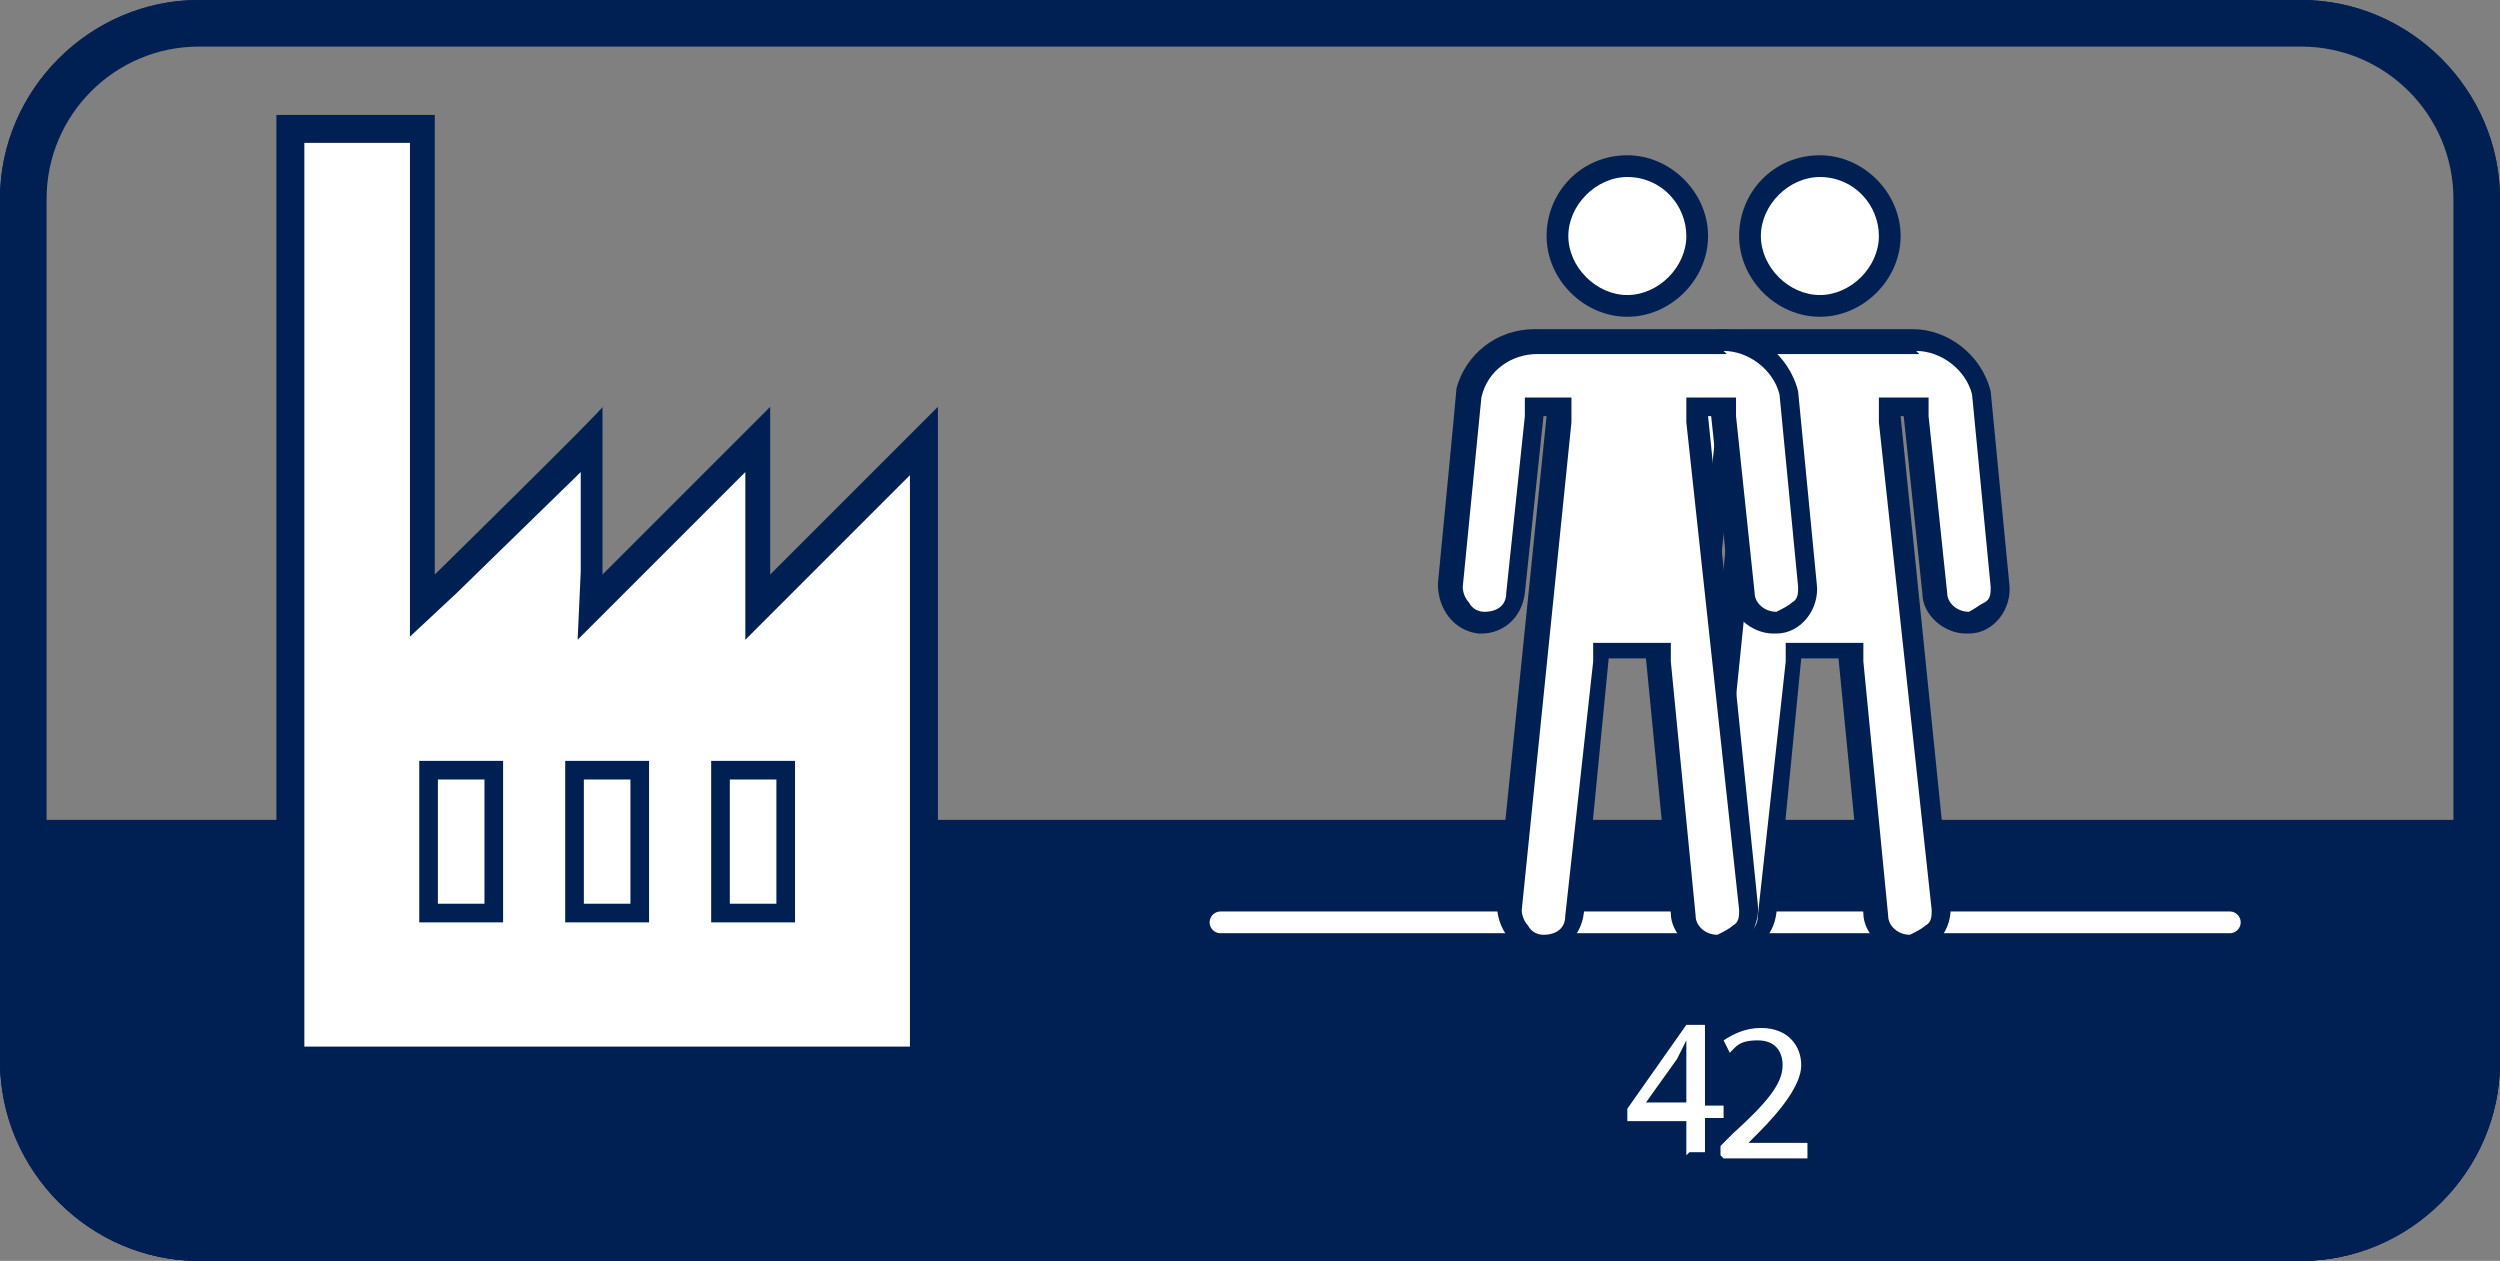 <?xml version="1.0" encoding="UTF-8"?>
<svg id="Ebene_1" xmlns="http://www.w3.org/2000/svg" version="1.1" viewBox="0 0 80.5 40.6">
  <rect x="0" y="0" width="80.5" height="40.6" fill="#808080" stroke="none"/>
  <!-- Generator: Adobe Illustrator 29.2.0, SVG Export Plug-In . SVG Version: 2.1.0 Build 108)  -->
  <path d="M74.1.7c3.2,0,5.7,2.6,5.7,5.7v27.7c0,3.2-2.6,5.7-5.7,5.7H6.4c-3.2,0-5.7-2.6-5.7-5.7V6.4C.7,3.3,3.3.7,6.4.7h67.7M74.1,0H6.4C2.9,0,0,2.9,0,6.4v27.7C0,37.7,2.9,40.6,6.4,40.6h67.7c3.5,0,6.4-2.9,6.4-6.4V6.4C80.5,2.9,77.6,0,74.1,0h0Z" fill="#001f52"/>
  <path d="M0,26.5v7.7C0,37.7,2.9,40.6,6.4,40.6h67.7c3.5,0,6.4-2.9,6.4-6.4v-7.6c0-.1-.1-.2-.2-.2H.2C0,26.3,0,26.4,0,26.5Z" fill="#001f52"/>
  <line x1="39.3" y1="29.7" x2="71.8" y2="29.7" fill="#001f52" stroke="#fff" stroke-linecap="round" stroke-miterlimit="10" stroke-width=".7"/>
  <g>
    <g>
      <g>
        <path d="M58.6,9.9c-1.3,0-2.3-1-2.3-2.3s1-2.3,2.3-2.3,2.3,1,2.3,2.3-1,2.3-2.3,2.3Z" fill="#fff"/>
        <path d="M58.6,5.7c1.1,0,1.9.9,1.9,1.9s-.9,1.9-1.9,1.9-1.9-.9-1.9-1.9.9-1.9,1.9-1.9M58.6,5c-1.5,0-2.6,1.2-2.6,2.6s1.2,2.6,2.6,2.6,2.6-1.2,2.6-2.6-1.2-2.6-2.6-2.6h0Z" fill="#001f52"/>
      </g>
      <g>
        <path d="M61.5,30.4c-.6,0-1-.4-1.1-1l-.9-8.5h-1.8l-.9,8.5c0,.5-.5,1-1.1,1s0,0-.1,0c-.3,0-.5-.2-.7-.4s-.3-.5-.2-.8l1.7-16.1h-.9l-.6,6c0,.5-.5,1-1.1,1s0,0-.1,0c-.6,0-1-.6-1-1.2l.6-6.2h0c.3-1,1.2-1.7,2.2-1.7h6.1c1,0,1.9.7,2.2,1.6h0c0,.1.6,6.3.6,6.3,0,.6-.4,1.1-1,1.2,0,0,0,0-.1,0-.6,0-1-.4-1.1-1l-.6-6h-.9l1.7,16.1c0,.3,0,.6-.2.8s-.4.4-.7.4c0,0,0,0-.1,0Z" fill="#fff"/>
        <path d="M61.7,11.3c.8,0,1.6.6,1.8,1.4h0c0,0,.6,6.2.6,6.2,0,.2,0,.4-.2.5s-.3.2-.5.3c0,0,0,0,0,0-.4,0-.7-.3-.7-.6l-.6-5.7v-.6h-1.6v.8c0,0,1.7,15.7,1.7,15.7,0,.2,0,.4-.2.5-.1.1-.3.2-.5.3,0,0,0,0,0,0-.4,0-.7-.3-.7-.6l-.8-8.2v-.6h-2.5v.6c0,0-.9,8.2-.9,8.2,0,.4-.3.6-.7.6,0,0,0,0,0,0-.2,0-.4-.1-.5-.3-.1-.1-.2-.3-.2-.5l1.6-15.7v-.8c0,0-.7,0-.7,0h-.8v.6c0,0-.6,5.7-.6,5.7,0,.4-.3.6-.7.6s0,0,0,0c-.2,0-.4-.1-.5-.3-.1-.1-.2-.3-.2-.5l.6-6.1h0c.2-.9,1-1.4,1.8-1.4h6.1M61.7,10.6h-6.1c-1.2,0-2.2.8-2.5,1.9h0c0,.1-.6,6.3-.6,6.3,0,.8.5,1.5,1.3,1.6,0,0,0,0,.1,0,.7,0,1.3-.5,1.4-1.3l.6-5.7h.1l-1.6,15.7c0,.8.5,1.5,1.3,1.6,0,0,0,0,.1,0,.7,0,1.3-.5,1.4-1.3l.8-8.2h1.2l.8,8.2c0,.7.7,1.3,1.4,1.3,0,0,0,0,.1,0,.8,0,1.4-.8,1.3-1.6l-1.6-15.7h.1l.6,5.7c0,.7.7,1.3,1.4,1.3s0,0,.1,0c.8,0,1.4-.8,1.3-1.6l-.6-6.2h0c-.3-1.2-1.4-2-2.5-2h0Z" fill="#001f52"/>
      </g>
    </g>
    <g>
      <g>
        <path d="M52.4,9.9c-1.3,0-2.3-1-2.3-2.3s1-2.3,2.3-2.3,2.3,1,2.3,2.3-1,2.3-2.3,2.3Z" fill="#fff"/>
        <path d="M52.4,5.7c1.1,0,1.9.9,1.9,1.9s-.9,1.9-1.9,1.9-1.9-.9-1.9-1.9.9-1.9,1.9-1.9M52.4,5c-1.5,0-2.6,1.2-2.6,2.6s1.2,2.6,2.6,2.6,2.6-1.2,2.6-2.6-1.2-2.6-2.6-2.6h0Z" fill="#001f52"/>
      </g>
      <g>
        <path d="M55.3,30.4c-.6,0-1-.4-1.1-1l-.9-8.5h-1.8l-.9,8.5c0,.5-.5,1-1.1,1s0,0-.1,0c-.3,0-.5-.2-.7-.4s-.3-.5-.2-.8l1.7-16.1h-.9l-.6,6c0,.6-.5,1-1.1,1s0,0-.1,0c-.6,0-1-.6-1-1.2l.6-6.2h0c.3-1,1.2-1.7,2.2-1.7h6.1c1,0,1.9.7,2.2,1.6h0c0,.1.6,6.3.6,6.3,0,.6-.4,1.1-1,1.2,0,0,0,0-.1,0-.6,0-1-.4-1.1-1l-.6-6h-.9l1.7,16.1c0,.6-.4,1.1-1,1.2,0,0,0,0-.1,0Z" fill="#fff"/>
        <path d="M55.5,11.3c.8,0,1.6.6,1.8,1.4h0c0,0,.6,6.2.6,6.2,0,.2,0,.4-.2.5-.1.1-.3.2-.5.3,0,0,0,0,0,0-.4,0-.7-.3-.7-.6l-.6-5.7v-.6h-1.6v.8c0,0,1.7,15.7,1.7,15.7,0,.2,0,.4-.2.5-.1.1-.3.2-.5.3,0,0,0,0,0,0-.4,0-.7-.3-.7-.6l-.8-8.2v-.6h-2.5v.6c0,0-.9,8.2-.9,8.2,0,.4-.3.6-.7.6,0,0,0,0,0,0-.2,0-.4-.1-.5-.3-.1-.1-.2-.3-.2-.5l1.6-15.7v-.8c0,0-.7,0-.7,0h-.8v.6c0,0-.6,5.7-.6,5.7,0,.4-.3.6-.7.6s0,0,0,0c-.2,0-.4-.1-.5-.3-.1-.1-.2-.3-.2-.5l.6-6.1h0c.2-.9,1-1.4,1.8-1.4h6.1M55.5,10.6h-6.1c-1.2,0-2.2.8-2.5,1.9h0c0,.1-.6,6.3-.6,6.3,0,.8.5,1.5,1.3,1.6,0,0,0,0,.1,0,.7,0,1.3-.5,1.4-1.3l.6-5.7h.1l-1.6,15.7c0,.8.5,1.5,1.3,1.6,0,0,0,0,.1,0,.7,0,1.3-.5,1.4-1.3l.8-8.2h1.2l.8,8.2c0,.7.7,1.3,1.4,1.3,0,0,0,0,.1,0,.8,0,1.4-.8,1.3-1.6l-1.6-15.7h.1l.6,5.7c0,.7.7,1.3,1.4,1.3s0,0,.1,0c.8,0,1.4-.8,1.3-1.6l-.6-6.2h0c-.3-1.2-1.4-2-2.5-2h0Z" fill="#001f52"/>
      </g>
    </g>
  </g>
  <g>
    <path d="M54.3,37.2v-1.1h-1.9v-.4l1.9-2.7h.6v2.6h.6v.4h-.6v1.1h-.5ZM54.3,35.6v-1.4c0-.2,0-.4,0-.7h0c-.1.2-.2.4-.3.6l-1,1.4h0s1.4,0,1.4,0Z" fill="#fff"/>
    <path d="M55.4,37.2v-.3l.4-.4c1.1-1,1.6-1.6,1.6-2.2,0-.4-.2-.8-.8-.8s-.7.2-.9.4l-.2-.4c.3-.2.7-.4,1.2-.4.9,0,1.3.6,1.3,1.2s-.6,1.4-1.4,2.2l-.3.3h0s1.9,0,1.9,0v.5h-2.7Z" fill="#fff"/>
  </g>
  <g>
    <polygon points="9.4 34.1 9.4 4.2 13.6 4.2 13.6 19.5 19.2 14.2 19.1 19.6 24.4 14.2 24.4 19.5 29.8 14.2 29.8 34.1 9.4 34.1" fill="#fff"/>
    <path d="M13.2,4.6v13.8s0,2.1,0,2.1l1.5-1.4,4-3.9v3.2c0,0-.1,2.2-.1,2.2l1.6-1.6,3.8-3.8v5.4l1.5-1.5,3.8-3.8v18.4H9.8V4.6h3.4M14.1,3.7h-5.2v30.8h21.3V13.1l-5.4,5.4v-5.4l-5.4,5.4v-5.4c.1,0-5.4,5.4-5.4,5.4V3.7h0Z" fill="#001f52"/>
  </g>
  <g>
    <rect x="13.8" y="24.8" width="2.1" height="4.6" fill="#fff"/>
    <path d="M15.6,25.1v4h-1.5v-4h1.5M16.2,24.5h-2.7v5.2h2.7v-5.2h0Z" fill="#001f52"/>
  </g>
  <g>
    <rect x="18.5" y="24.8" width="2.1" height="4.6" fill="#fff"/>
    <path d="M20.3,25.1v4h-1.5v-4h1.5M20.9,24.5h-2.7v5.2h2.7v-5.2h0Z" fill="#001f52"/>
  </g>
  <g>
    <rect x="23.2" y="24.8" width="2.1" height="4.6" fill="#fff"/>
    <path d="M25,25.1v4h-1.5v-4h1.5M25.6,24.5h-2.7v5.2h2.7v-5.2h0Z" fill="#001f52"/>
  </g>
  <path d="M74.1,1.5c2.7,0,4.9,2.2,4.9,4.9v27.7c0,2.7-2.2,4.9-4.9,4.9H6.4c-2.7,0-4.9-2.2-4.9-4.9V6.4C1.5,3.7,3.7,1.5,6.4,1.5h67.7M74.1,0H6.4C2.9,0,0,2.9,0,6.4v27.7C0,37.7,2.9,40.6,6.4,40.6h67.7c3.5,0,6.4-2.9,6.4-6.4V6.4C80.5,2.9,77.6,0,74.1,0h0Z" fill="#001f52"/>
</svg>